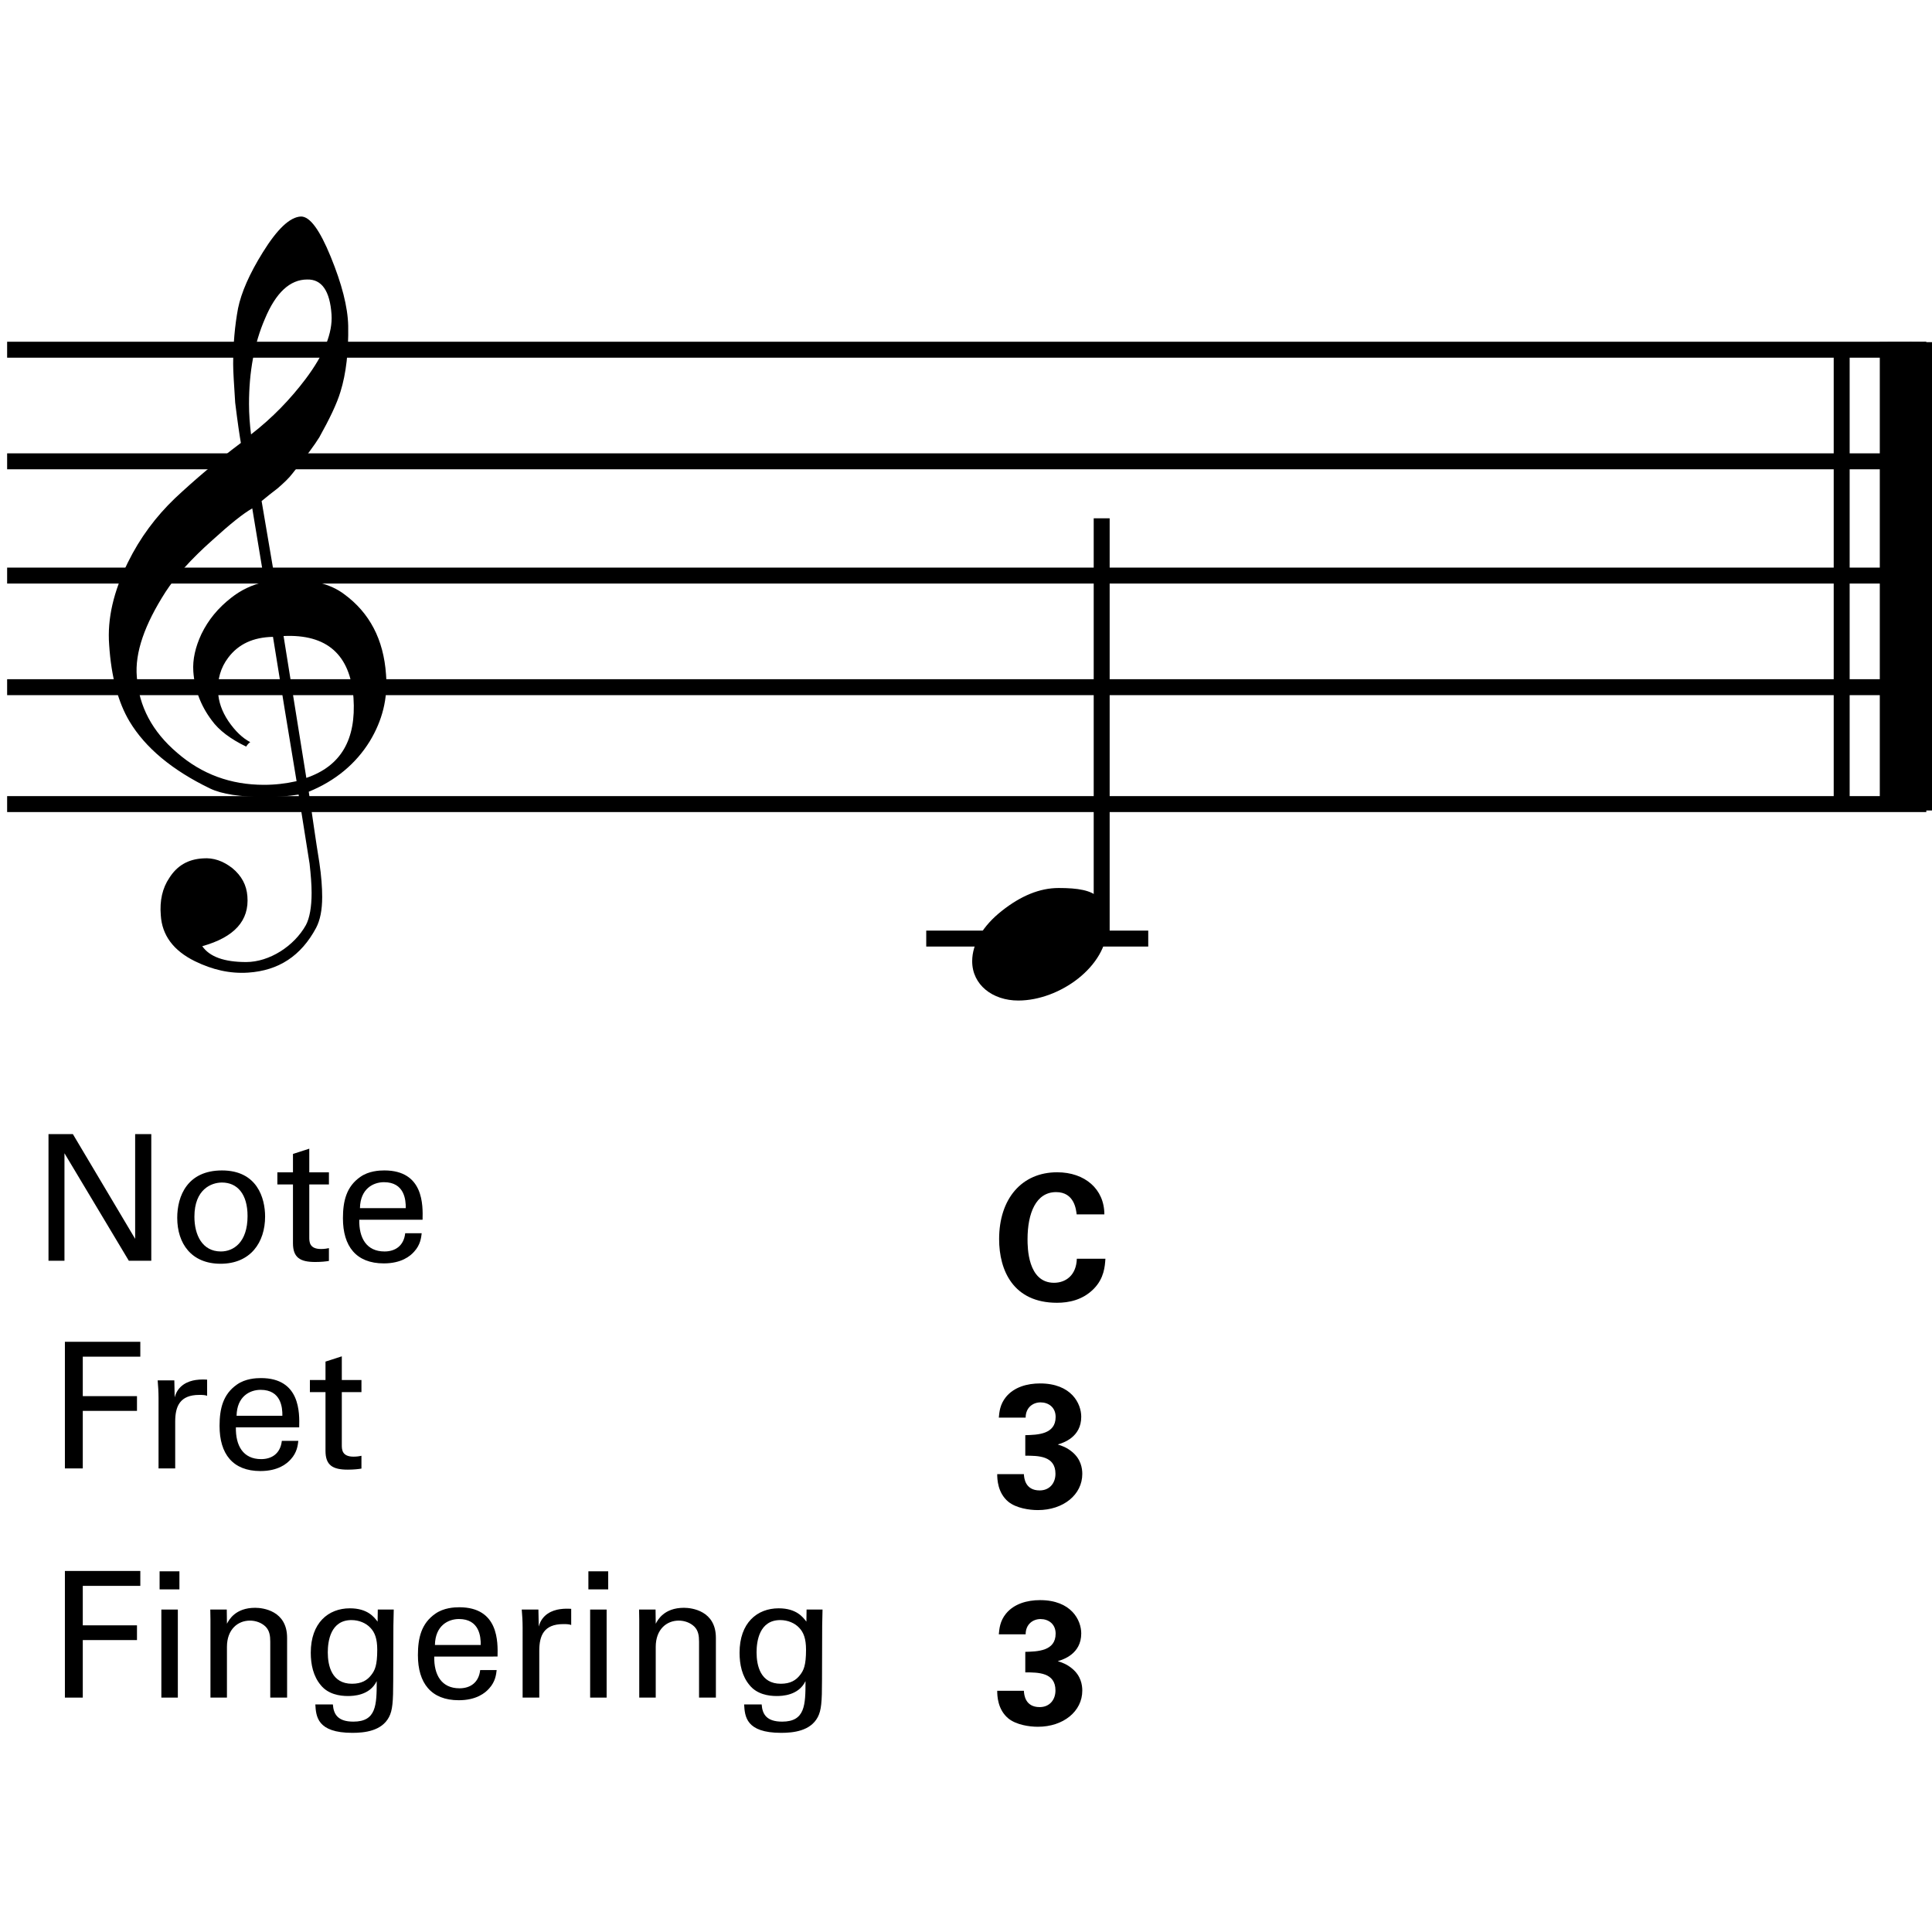 <?xml version="1.0" encoding="utf-8"?>
<!-- Generator: Adobe Illustrator 14.0.0, SVG Export Plug-In . SVG Version: 6.00 Build 43363)  -->
<!DOCTYPE svg PUBLIC "-//W3C//DTD SVG 1.1//EN" "http://www.w3.org/Graphics/SVG/1.1/DTD/svg11.dtd">
<svg version="1.1" xmlns="http://www.w3.org/2000/svg" xmlns:xlink="http://www.w3.org/1999/xlink" x="0px" y="0px"
	 width="242.362px" height="242.362px" viewBox="0 0 242.362 242.362" enable-background="new 0 0 242.362 242.362"
	 xml:space="preserve">
<g id="main">
	<g>
		<path d="M37.458,99.675c-1.275,0.204-2.651,0.306-4.13,0.306c-3.162,0-5.507-0.357-6.986-1.071
			c-4.743-2.295-8.108-5.1-10.097-8.415c-1.428-2.396-2.294-5.609-2.55-9.587c-0.255-3.314,0.561-6.731,2.346-10.352
			c1.53-3.11,3.519-5.762,5.915-8.057c2.448-2.294,5.202-4.641,8.261-6.935c-0.153-0.867-0.408-2.55-0.714-5.048
			c-0.153-2.346-0.255-3.978-0.255-4.845c0-2.448,0.204-4.793,0.612-6.986c0.408-1.989,1.428-4.334,3.111-7.037
			c1.836-2.958,3.417-4.437,4.793-4.488c1.122,0,2.346,1.683,3.723,5.048c1.377,3.366,2.142,6.272,2.193,8.669
			c0.051,3.212-0.255,5.966-0.969,8.261c-0.459,1.53-1.376,3.417-2.651,5.711c-0.561,0.918-1.683,2.448-3.366,4.539
			c-0.459,0.612-1.122,1.224-1.887,1.887c-0.663,0.51-1.326,1.02-1.989,1.581l1.683,9.893c0.459-0.051,0.918-0.102,1.479-0.102
			c3.11,0,5.507,0.612,7.19,1.887c3.213,2.346,4.947,5.711,5.252,10.046c0.255,3.009-0.459,5.813-2.04,8.414
			c-1.734,2.805-4.284,4.946-7.649,6.323c0.459,3.111,0.867,6.068,1.326,8.873c0.255,1.683,0.357,3.162,0.357,4.335
			c0,1.632-0.255,2.906-0.765,3.875c-1.887,3.519-4.691,5.354-8.516,5.609c-2.295,0.153-4.487-0.357-6.68-1.428
			c-2.703-1.326-4.131-3.264-4.284-5.763c-0.153-1.836,0.204-3.417,1.071-4.691c0.969-1.53,2.346-2.346,4.232-2.448
			c1.275-0.102,2.499,0.306,3.672,1.224c1.173,0.969,1.785,2.142,1.887,3.519c0.255,3.06-1.632,5.15-5.66,6.272
			c0.918,1.326,2.753,1.989,5.507,1.989c2.907,0,6.017-1.989,7.496-4.641c0.459-0.867,0.714-2.244,0.714-4.029
			c0-1.071-0.102-2.295-0.255-3.671L37.458,99.675z M28.637,82.49c-0.969,1.275-1.377,2.753-1.275,4.334
			c0.051,1.173,0.459,2.397,1.275,3.621c0.867,1.275,1.785,2.142,2.753,2.652c-0.153,0.102-0.357,0.306-0.51,0.561
			c-1.989-0.969-3.417-2.04-4.334-3.315c-1.377-1.836-2.142-3.875-2.295-6.119c-0.102-1.479,0.255-3.06,1.02-4.692
			c0.867-1.785,2.091-3.264,3.723-4.538c1.224-0.969,2.601-1.632,4.182-1.989l-1.53-9.23c-1.173,0.663-2.805,1.989-4.997,3.978
			c-2.703,2.397-4.641,4.59-5.865,6.477c-2.651,4.13-3.875,7.649-3.621,10.658c0.255,3.723,1.938,6.884,5.048,9.536
			c3.111,2.703,6.731,4.029,10.913,4.029c1.377,0,2.703-0.153,4.08-0.459c-1.02-6.068-1.989-12.086-2.958-18.103
			C31.747,79.94,29.912,80.807,28.637,82.49z M33.226,40.011c-1.326,3.06-1.989,6.629-1.989,10.658c0,1.326,0.102,2.601,0.255,3.825
			c2.703-2.091,4.947-4.437,6.833-6.936c2.346-3.111,3.417-5.813,3.264-8.108c-0.204-2.958-1.224-4.437-3.06-4.386
			C36.388,35.065,34.603,36.697,33.226,40.011z M38.428,97.584c4.334-1.479,6.272-4.793,5.915-10.046
			c-0.408-5.405-3.314-8.006-8.771-7.751L38.428,97.584z"/>
	</g>
	<line fill="none" stroke="#000000" stroke-width="2" x1="231.032" y1="43.2" x2="231.032" y2="100.964"/>
	<line fill="none" stroke="#000000" stroke-width="2" x1="236.813" y1="42.921" x2="236.813" y2="101.671"/>
	<line fill="none" stroke="#000000" stroke-width="2" x1="237.813" y1="42.921" x2="237.813" y2="101.671"/>
	<line fill="none" stroke="#000000" stroke-width="2" x1="238.813" y1="42.921" x2="238.813" y2="101.671"/>
	<line fill="none" stroke="#000000" stroke-width="2" x1="239.813" y1="42.921" x2="239.813" y2="101.671"/>
	<line fill="none" stroke="#000000" stroke-width="2" x1="240.563" y1="42.921" x2="240.563" y2="101.671"/>
	<line fill="none" stroke="#000000" stroke-width="2" x1="242.362" y1="42.921" x2="242.362" y2="101.671"/>
	<line fill="none" stroke="#000000" stroke-width="2" x1="0.895" y1="43.87" x2="241.649" y2="43.87"/>
	<line fill="none" stroke="#000000" stroke-width="2" x1="0.895" y1="72.204" x2="241.649" y2="72.204"/>
	<line fill="none" stroke="#000000" stroke-width="2" x1="0.895" y1="86.204" x2="241.649" y2="86.204"/>
	<line fill="none" stroke="#000000" stroke-width="2" x1="0.895" y1="100.87" x2="241.649" y2="100.87"/>
	<line fill="none" stroke="#000000" stroke-width="2" x1="0.895" y1="57.87" x2="241.649" y2="57.87"/>
	<g>
	</g>
	<g>
		<path d="M138.897,116.236c0,4.975-5.96,9.277-11.159,9.277c-3.227,0-5.781-1.972-5.781-4.93c0-2.241,1.389-4.481,3.72-6.319
			c2.375-1.882,4.75-2.868,7.125-2.868c2.42,0,4.123,0.269,5.064,1.255V69.091h1.031V116.236z"/>
	</g>
	<line fill="none" stroke="#000000" stroke-width="2" x1="138.202" y1="65.019" x2="138.202" y2="117.352"/>
	<line fill="none" stroke="#000000" stroke-width="2" x1="116.193" y1="117.741" x2="144.042" y2="117.741"/>
	<g>
		<path d="M128.443,184.922c0.022,0.484,0.154,2.046,1.98,2.046c1.232,0,1.98-0.902,1.98-2.09c0-2.266-2.178-2.266-3.785-2.266
			v-2.575c1.541-0.044,3.807-0.088,3.807-2.288c0-1.21-0.902-1.826-1.892-1.826c-0.946,0-1.87,0.638-1.87,1.914h-3.367
			c0.066-0.682,0.132-1.65,0.902-2.596c1.012-1.232,2.641-1.694,4.269-1.694c3.917,0,5.17,2.508,5.17,4.181
			c0,2.574-2.266,3.278-2.948,3.477c0.484,0.154,1.122,0.352,1.826,0.946c1.078,0.902,1.254,2.024,1.254,2.75
			c0,2.596-2.376,4.533-5.567,4.533c-1.1,0-2.707-0.242-3.697-1.034c-1.364-1.122-1.408-2.86-1.408-3.477H128.443z"/>
	</g>
	<g>
		<path d="M128.443,212.104c0.022,0.484,0.154,2.046,1.98,2.046c1.232,0,1.98-0.902,1.98-2.09c0-2.266-2.178-2.266-3.785-2.266
			v-2.575c1.541-0.044,3.807-0.088,3.807-2.288c0-1.21-0.902-1.826-1.892-1.826c-0.946,0-1.87,0.638-1.87,1.914h-3.367
			c0.066-0.682,0.132-1.65,0.902-2.596c1.012-1.232,2.641-1.694,4.269-1.694c3.917,0,5.17,2.508,5.17,4.181
			c0,2.574-2.266,3.278-2.948,3.477c0.484,0.154,1.122,0.352,1.826,0.946c1.078,0.902,1.254,2.024,1.254,2.75
			c0,2.596-2.376,4.533-5.567,4.533c-1.1,0-2.707-0.242-3.697-1.034c-1.364-1.122-1.408-2.86-1.408-3.477H128.443z"/>
	</g>
	<g>
		<path d="M135.062,152.339c-0.066-0.55-0.264-2.794-2.575-2.794c-2.53,0-3.586,2.64-3.586,5.918c0,0.946,0,5.457,3.323,5.457
			c1.43,0,2.794-0.902,2.86-3.015h3.586c-0.066,0.946-0.154,2.42-1.43,3.741c-1.408,1.452-3.19,1.782-4.643,1.782
			c-5.479,0-7.261-4.048-7.261-7.987c0-5.039,2.816-8.383,7.283-8.383c3.477,0,5.919,2.112,5.919,5.281H135.062z"/>
	</g>
</g>
<g id="en-us">
	<g>
		<path d="M6.084,142.272h3.059l7.811,13.136v-13.136h2.024v15.886h-2.816L8.087,144.67v13.488H6.084V142.272z"/>
		<path d="M27.843,146.827c4.423,0,5.413,3.477,5.413,5.787c0,3.234-1.826,5.919-5.588,5.919c-3.653,0-5.435-2.53-5.435-5.765
			C22.232,150.039,23.509,146.827,27.843,146.827z M27.711,156.992c1.562,0,3.344-1.122,3.344-4.445c0-2.75-1.276-4.203-3.212-4.203
			c-1.32,0-3.455,0.836-3.455,4.291C24.389,154.902,25.357,156.992,27.711,156.992z"/>
		<path d="M34.794,147.068h1.958v-2.31l2.046-0.66v2.97h2.464v1.519h-2.464v6.623c0,0.55,0,1.474,1.474,1.474
			c0.418,0,0.814-0.066,0.99-0.11v1.606c-0.374,0.066-0.968,0.132-1.716,0.132c-1.892,0-2.794-0.55-2.794-2.354v-7.371h-1.958
			V147.068z"/>
		<path d="M45.068,153.009c-0.044,2.289,0.902,3.983,3.168,3.983c1.342,0,2.42-0.704,2.596-2.289h2.068
			c-0.066,0.55-0.154,1.452-0.946,2.311c-0.484,0.55-1.584,1.474-3.807,1.474c-3.477,0-5.127-2.156-5.127-5.655
			c0-2.178,0.44-3.982,2.178-5.193c1.056-0.748,2.376-0.814,3.015-0.814c4.951,0,4.841,4.378,4.797,6.183H45.068z M50.899,151.557
			c0.022-1.056-0.176-3.256-2.729-3.256c-1.342,0-2.971,0.814-3.015,3.256H50.899z"/>
	</g>
	<g>
		<path d="M8.141,168.32h9.461v1.87h-7.217v4.951h6.799v1.849h-6.799v7.217H8.141V168.32z"/>
		<path d="M19.889,175.405c0-0.748-0.044-1.518-0.11-2.244h2.09l0.044,2.134c0.396-1.541,1.716-2.046,2.64-2.179
			c0.616-0.088,1.078-0.066,1.43-0.044v2.024c-0.11-0.044-0.242-0.066-0.396-0.088s-0.352-0.022-0.594-0.022
			c-2.442,0-3.014,1.452-3.014,3.344v5.875h-2.09V175.405z"/>
		<path d="M29.591,179.058c-0.044,2.289,0.902,3.983,3.168,3.983c1.342,0,2.42-0.704,2.596-2.289h2.068
			c-0.066,0.55-0.154,1.452-0.946,2.311c-0.484,0.55-1.584,1.474-3.807,1.474c-3.477,0-5.127-2.156-5.127-5.655
			c0-2.178,0.44-3.982,2.178-5.193c1.056-0.748,2.376-0.814,3.015-0.814c4.951,0,4.841,4.378,4.797,6.183H29.591z M35.422,177.605
			c0.022-1.056-0.176-3.256-2.729-3.256c-1.342,0-2.971,0.814-3.015,3.256H35.422z"/>
		<path d="M38.875,173.117h1.958v-2.31l2.046-0.66v2.97h2.464v1.519h-2.464v6.623c0,0.55,0,1.474,1.474,1.474
			c0.418,0,0.814-0.066,0.99-0.11v1.606c-0.374,0.066-0.968,0.132-1.716,0.132c-1.892,0-2.794-0.55-2.794-2.354v-7.371h-1.958
			V173.117z"/>
	</g>
	<g>
		<path d="M8.141,197.071h9.461v1.87h-7.217v4.951h6.799v1.849h-6.799v7.217H8.141V197.071z"/>
		<path d="M20.021,197.115h2.486v2.266h-2.486V197.115z M20.241,201.912h2.068v11.045h-2.068V201.912z"/>
		<path d="M26.401,203.188l-0.022-1.276h2.068l0.022,1.782c0.242-0.462,1.034-2.002,3.542-2.002c0.99,0,4.004,0.374,4.004,3.763
			v7.503h-2.112v-7.019c0-0.726-0.088-1.386-0.594-1.892c-0.528-0.506-1.254-0.748-1.958-0.748c-1.497,0-2.882,1.078-2.882,3.3
			v6.359h-2.068V203.188z"/>
		<path d="M41.757,213.815c0.088,1.232,0.616,2.157,2.574,2.157c2.883,0,2.927-2.09,2.927-5.083c-0.88,1.826-2.971,1.87-3.631,1.87
			c-1.012,0-2.464-0.22-3.388-1.364c-0.946-1.123-1.254-2.597-1.254-4.071c0-3.741,2.201-5.567,4.907-5.567
			c2.223,0,3.037,1.1,3.477,1.672l0.022-1.518h2.002l-0.044,2.002l-0.022,6.909c0,2.663-0.088,3.741-0.528,4.577
			c-0.924,1.76-3.081,1.98-4.599,1.98c-4.422,0-4.555-2.068-4.643-3.565H41.757z M46.576,210.119
			c0.44-0.572,0.748-1.166,0.748-3.168c0-1.386-0.308-2.178-0.858-2.75c-0.55-0.594-1.43-0.968-2.376-0.968
			c-2.619,0-2.971,2.641-2.971,4.049c0,1.694,0.506,3.938,3.037,3.938C45.366,211.219,46.07,210.779,46.576,210.119z"/>
		<path d="M54.473,207.808c-0.044,2.289,0.902,3.983,3.168,3.983c1.342,0,2.42-0.704,2.596-2.289h2.068
			c-0.066,0.55-0.154,1.452-0.946,2.311c-0.484,0.55-1.584,1.474-3.807,1.474c-3.477,0-5.127-2.156-5.127-5.655
			c0-2.178,0.44-3.982,2.178-5.193c1.056-0.748,2.376-0.814,3.015-0.814c4.951,0,4.841,4.378,4.797,6.183H54.473z M60.304,206.356
			c0.022-1.056-0.176-3.256-2.729-3.256c-1.342,0-2.971,0.814-3.015,3.256H60.304z"/>
		<path d="M65.561,204.156c0-0.748-0.044-1.518-0.11-2.244h2.09l0.044,2.134c0.396-1.541,1.716-2.046,2.64-2.179
			c0.616-0.088,1.078-0.066,1.43-0.044v2.024c-0.11-0.044-0.242-0.066-0.396-0.088s-0.352-0.022-0.594-0.022
			c-2.442,0-3.014,1.452-3.014,3.344v5.875h-2.09V204.156z"/>
		<path d="M73.811,197.115h2.486v2.266h-2.486V197.115z M74.031,201.912h2.068v11.045h-2.068V201.912z"/>
		<path d="M80.191,203.188l-0.022-1.276h2.068l0.022,1.782c0.242-0.462,1.034-2.002,3.542-2.002c0.99,0,4.004,0.374,4.004,3.763
			v7.503h-2.112v-7.019c0-0.726-0.088-1.386-0.594-1.892c-0.528-0.506-1.254-0.748-1.958-0.748c-1.496,0-2.882,1.078-2.882,3.3
			v6.359h-2.068V203.188z"/>
		<path d="M95.547,213.815c0.088,1.232,0.616,2.157,2.574,2.157c2.883,0,2.927-2.09,2.927-5.083c-0.88,1.826-2.971,1.87-3.631,1.87
			c-1.012,0-2.464-0.22-3.388-1.364c-0.946-1.123-1.254-2.597-1.254-4.071c0-3.741,2.2-5.567,4.907-5.567
			c2.222,0,3.037,1.1,3.477,1.672l0.022-1.518h2.002l-0.044,2.002l-0.022,6.909c0,2.663-0.088,3.741-0.528,4.577
			c-0.924,1.76-3.081,1.98-4.599,1.98c-4.423,0-4.555-2.068-4.643-3.565H95.547z M100.366,210.119
			c0.44-0.572,0.748-1.166,0.748-3.168c0-1.386-0.308-2.178-0.858-2.75c-0.55-0.594-1.431-0.968-2.376-0.968
			c-2.619,0-2.971,2.641-2.971,4.049c0,1.694,0.506,3.938,3.037,3.938C99.155,211.219,99.859,210.779,100.366,210.119z"/>
	</g>
</g>
</svg>
